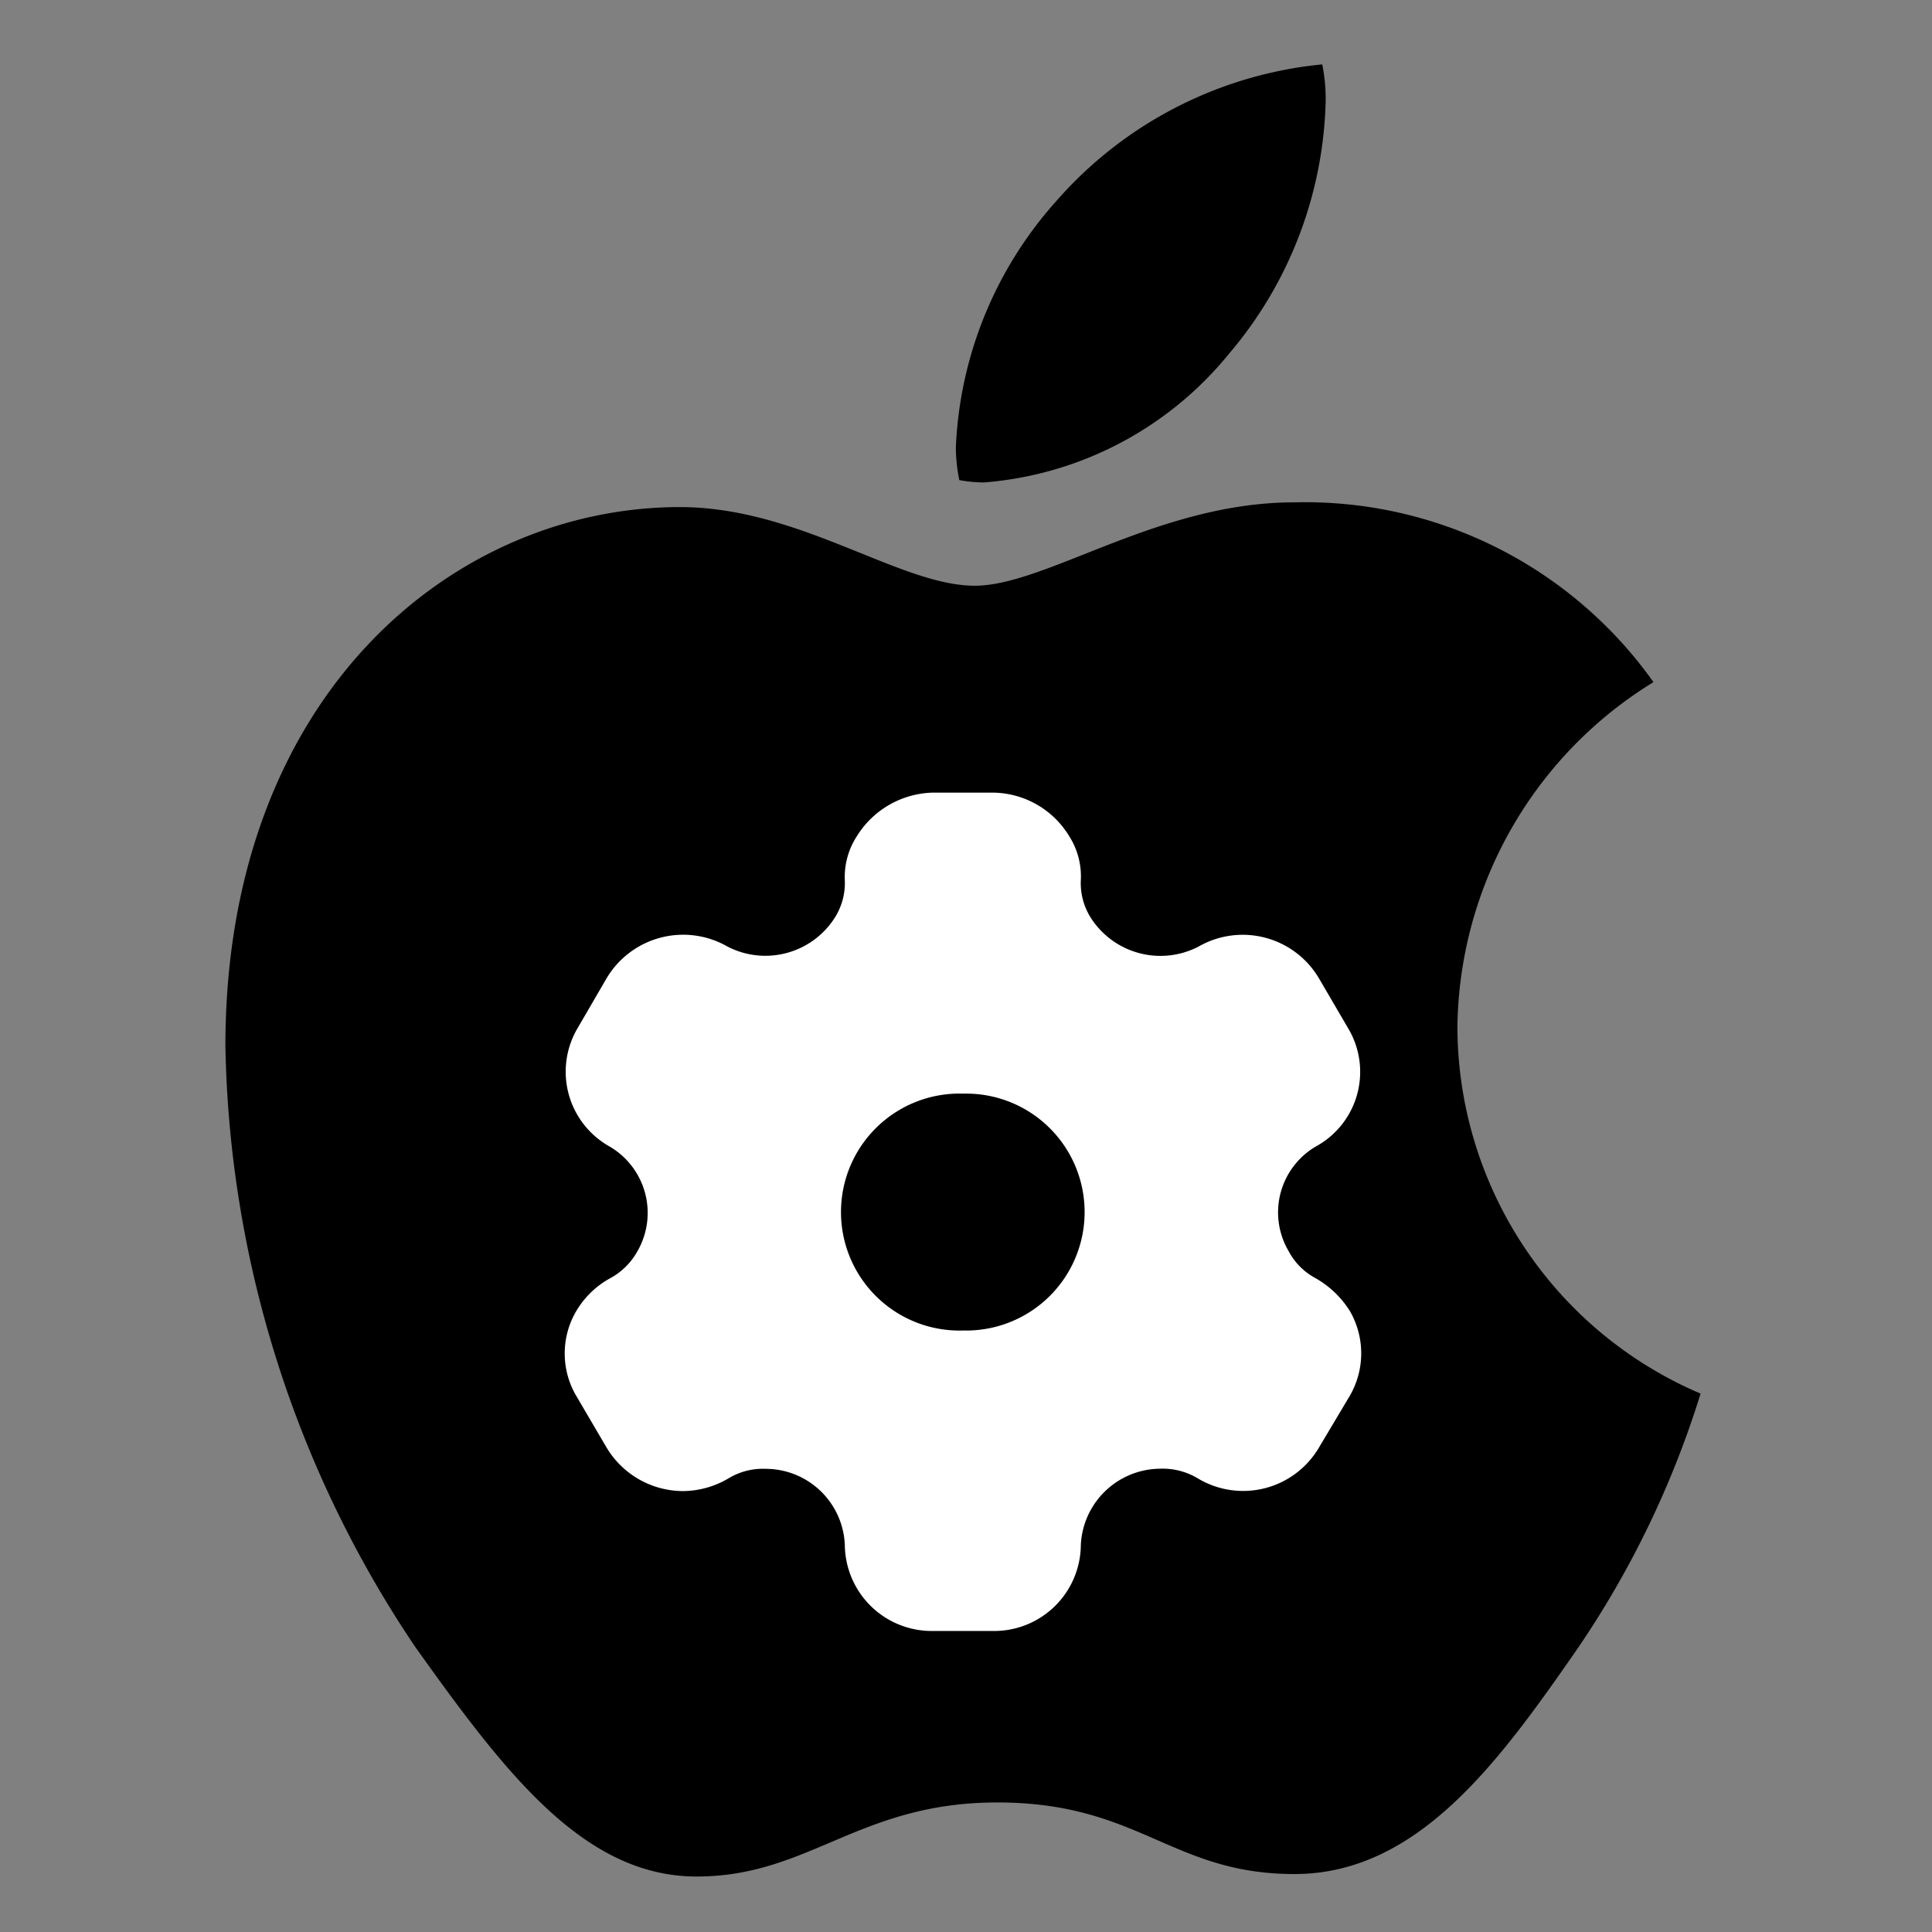 <svg xmlns="http://www.w3.org/2000/svg" width="60" height="60" viewBox="0 0 60 60">
  <rect x="0" y="0" width="60" height="60" fill="#808080" stroke="none"/>
  <g id="Group_55255" data-name="Group 55255" transform="translate(-1353 -2873)">
    <rect id="Rectangle_6196" data-name="Rectangle 6196" width="60" height="60" transform="translate(1353 2873)" fill="none"/>
    <g id="Group_55254" data-name="Group 55254" transform="translate(-14.383 71.407)">
      <path id="Apple_logo_black" d="M44.35,19.184A12.745,12.745,0,0,0,38.261,29.9a12.407,12.407,0,0,0,7.552,11.379,29.51,29.51,0,0,1-3.866,7.985C39.538,52.734,37.023,56.2,33.2,56.2s-4.811-2.223-9.229-2.223c-4.3,0-5.836,2.3-9.336,2.3s-5.943-3.208-8.751-7.147A34.468,34.468,0,0,1,0,30.489C0,19.55,7.113,13.748,14.114,13.748c3.72,0,6.82,2.442,9.156,2.442,2.223,0,5.689-2.589,9.921-2.589A13.267,13.267,0,0,1,44.35,19.184ZM31.182,8.97A12.565,12.565,0,0,0,34.17,1.131,5.4,5.4,0,0,0,34.063,0a12.586,12.586,0,0,0-8.278,4.266,12.234,12.234,0,0,0-3.1,7.625,5.167,5.167,0,0,0,.107,1.019,4.4,4.4,0,0,0,.765.073A10.906,10.906,0,0,0,31.181,8.97Z" transform="translate(1374.383 2803.593)"/>
      <g id="Iconly_Bold_Setting" data-name="Iconly/Bold/Setting" transform="translate(1384.92 2826.209)">
        <g id="Setting" transform="translate(0 0)">
          <path id="Path_29164" data-name="Path 29164" d="M13.3,0a2.8,2.8,0,0,1,2.369,1.354,2.315,2.315,0,0,1,.359,1.38,2.013,2.013,0,0,0,.306,1.146,2.569,2.569,0,0,0,3.353.9,2.75,2.75,0,0,1,3.739.99h0L24.32,7.3a2.639,2.639,0,0,1-.985,3.685,2.372,2.372,0,0,0-.852,3.255,2.015,2.015,0,0,0,.825.833,3,3,0,0,1,1.078,1.029,2.628,2.628,0,0,1-.027,2.669h0l-.931,1.562a2.731,2.731,0,0,1-3.766.963,2.122,2.122,0,0,0-1.171-.3,2.485,2.485,0,0,0-2.462,2.37,2.692,2.692,0,0,1-2.754,2.669h-1.81A2.7,2.7,0,0,1,8.7,23.371,2.464,2.464,0,0,0,6.251,21a2.065,2.065,0,0,0-1.171.3,2.814,2.814,0,0,1-1.41.391A2.778,2.778,0,0,1,1.3,20.338h0L.383,18.775a2.6,2.6,0,0,1-.027-2.669,2.758,2.758,0,0,1,1.064-1.029,2.128,2.128,0,0,0,.838-.833,2.388,2.388,0,0,0-.865-3.255A2.661,2.661,0,0,1,.409,7.3h0L1.3,5.768a2.766,2.766,0,0,1,3.752-.99,2.556,2.556,0,0,0,3.34-.9A2.012,2.012,0,0,0,8.7,2.734a2.324,2.324,0,0,1,.373-1.38A2.857,2.857,0,0,1,11.427,0H13.3Zm-.918,9.348a3.68,3.68,0,1,0,0,7.356,3.679,3.679,0,1,0,0-7.356Z" transform="translate(0)" fill="#fff"/>
        </g>
      </g>
    </g>
  </g>
</svg>
